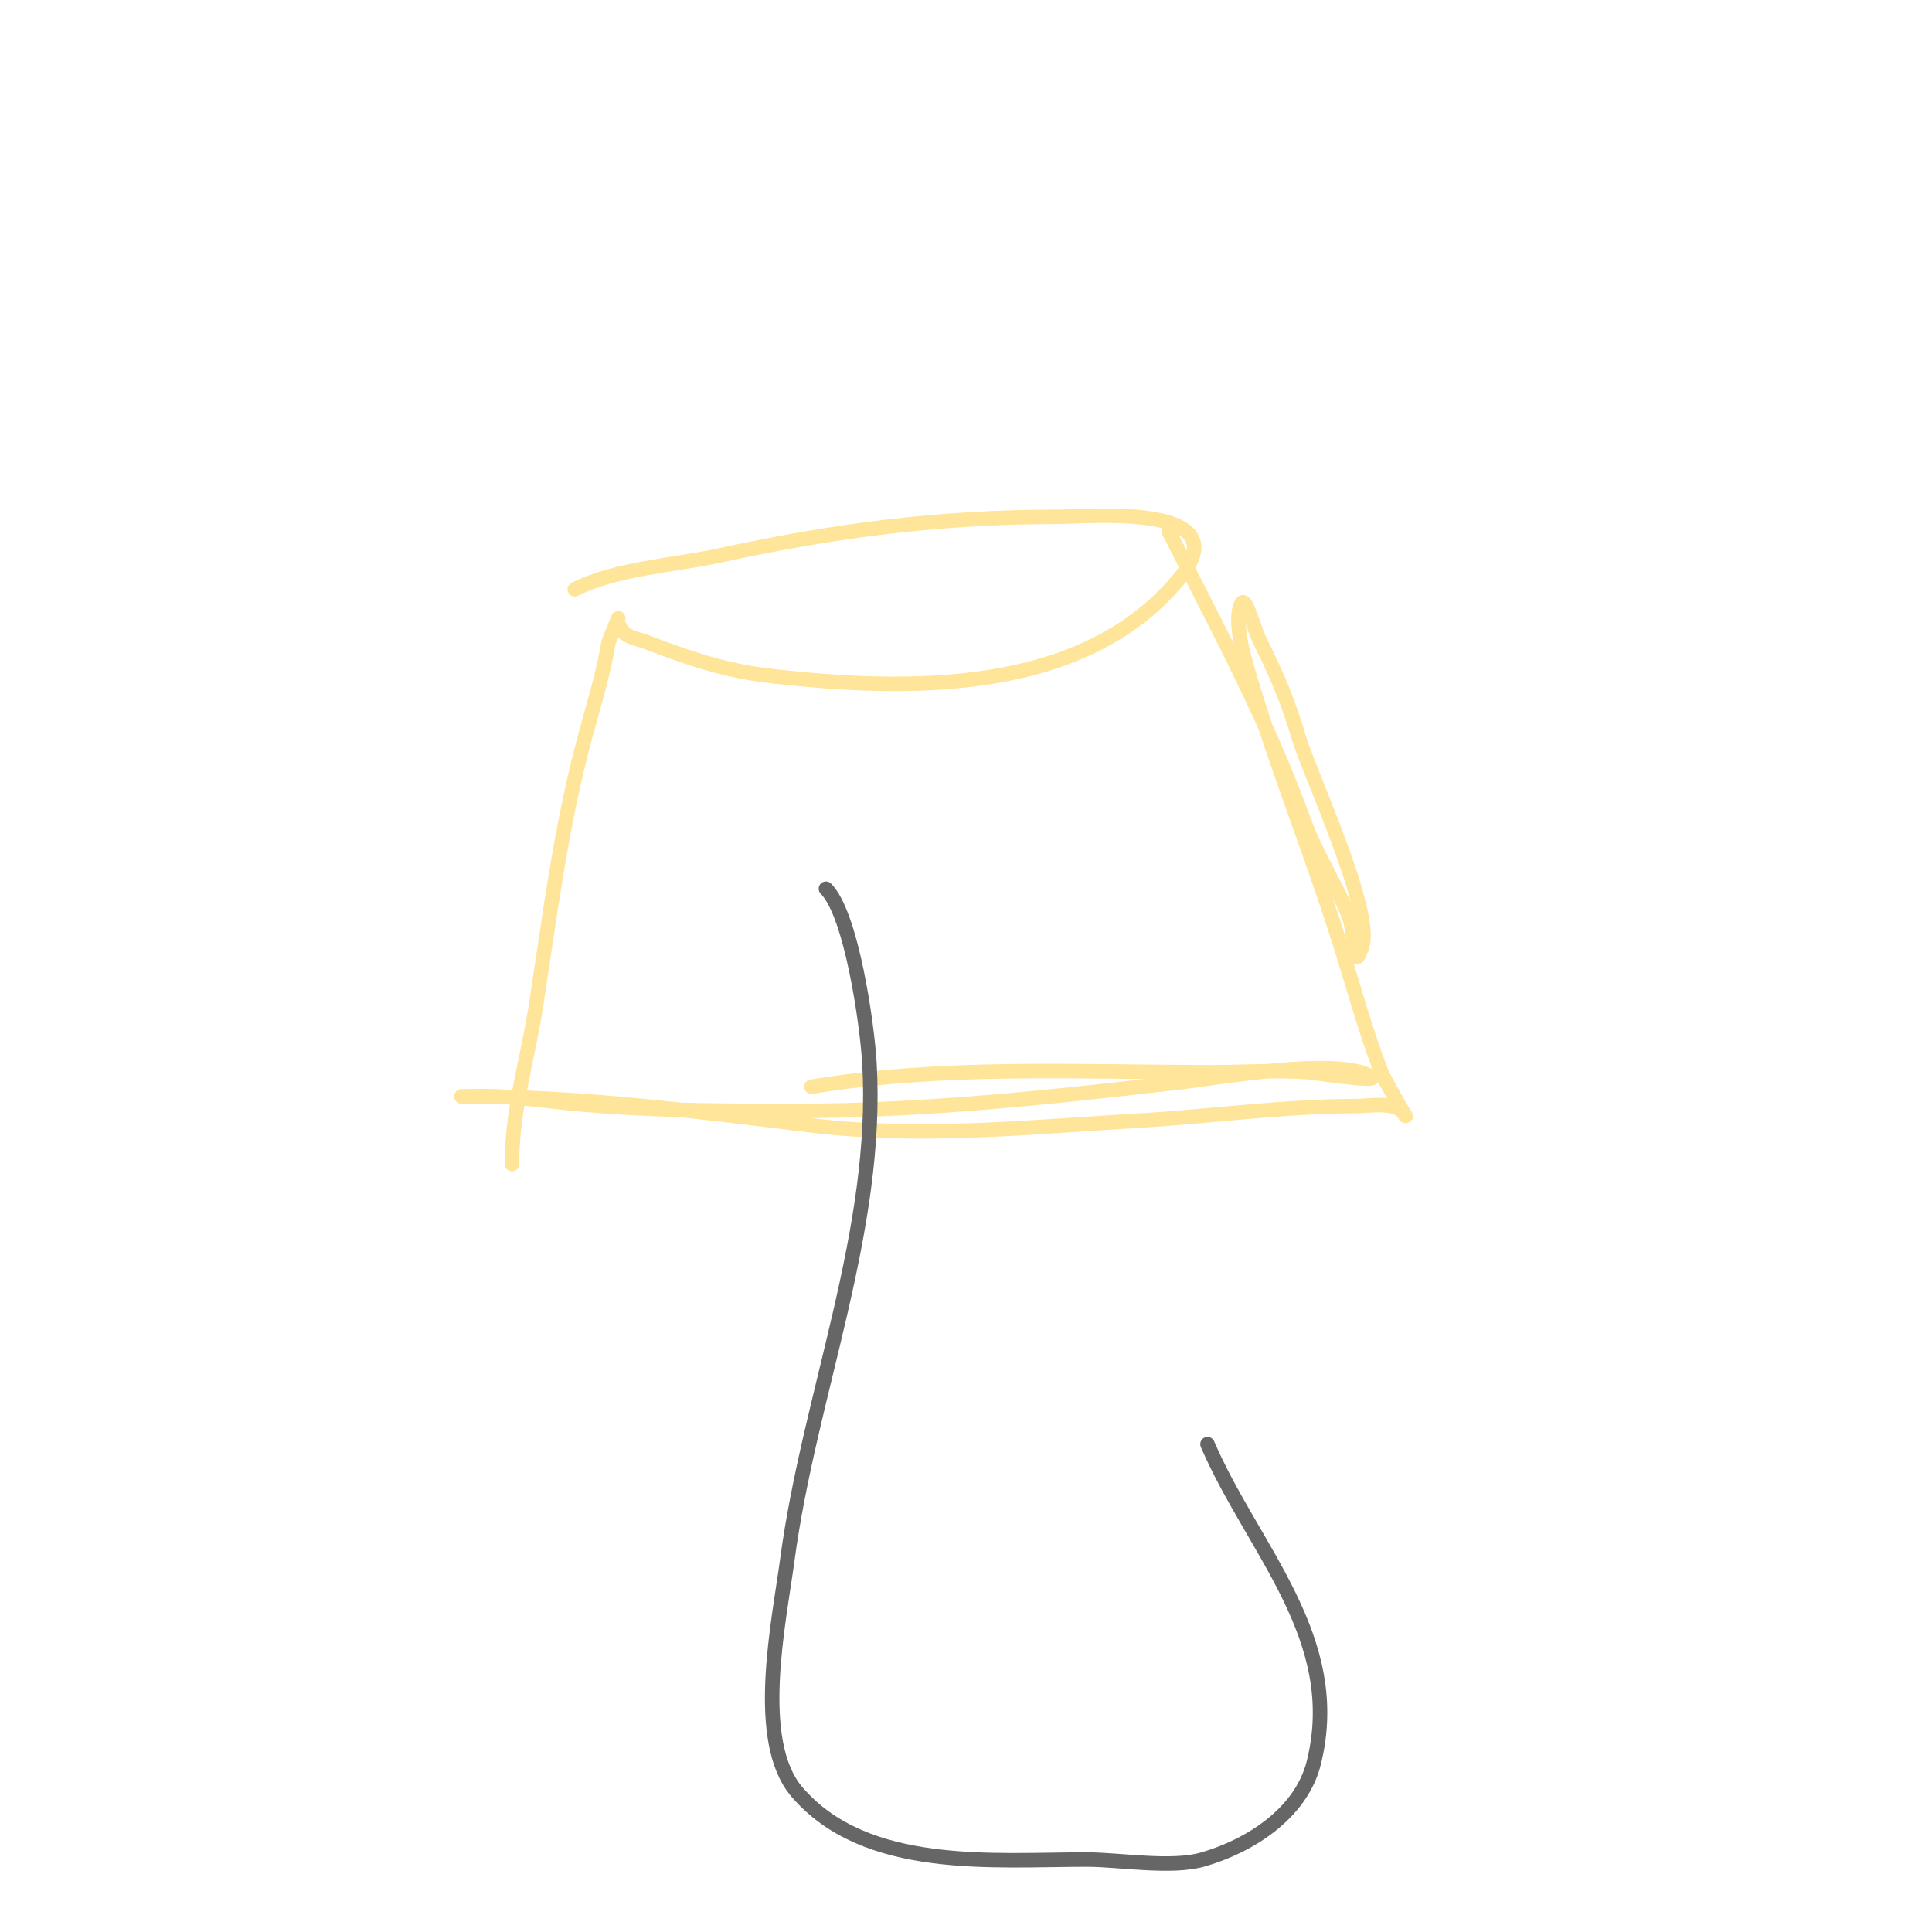 <svg viewBox='0 0 400 400' version='1.1' xmlns='http://www.w3.org/2000/svg' xmlns:xlink='http://www.w3.org/1999/xlink'><g fill='none' stroke='#ffe599' stroke-width='3' stroke-linecap='round' stroke-linejoin='round'><path d='M106,241c0,-11.648 3.227,-21.477 5,-33c2.892,-18.797 5.078,-36.544 10,-55c1.862,-6.982 3.836,-13.018 5,-20c0.044,-0.266 2,-5 2,-5c0,0 -0.105,0.684 0,1c0.997,2.992 3.333,3 6,4c9.203,3.451 16.021,5.891 26,7c28.066,3.118 64.049,3.941 84,-20c13.413,-16.095 -18.785,-13 -25,-13c-24.477,0 -46.086,2.801 -70,8c-9.378,2.039 -21.306,2.653 -30,7'/><path d='M242,110c10.077,20.153 20.253,38.696 28,60c2.395,6.586 6.239,12.559 9,19c1.989,4.64 0.956,13.133 3,7c2.47,-7.409 -10.937,-36.038 -13,-43c-2.214,-7.471 -4.549,-13.099 -8,-20c-1.547,-3.093 -3.073,-9.854 -4,-8c-1.859,3.718 1.064,12.881 2,16c5.36,17.868 12.325,35.265 18,53c3.04,9.501 5.406,18.657 9,28c0.547,1.422 5.636,10.272 5,9c-1.589,-3.177 -7.409,-2 -10,-2c-15.278,0 -29.787,2.105 -45,3c-22.371,1.316 -45.6,3.715 -68,1c-24.498,-2.97 -47.263,-6 -72,-6c-2.333,0 4.671,-0.137 7,0c3.675,0.216 7.342,0.578 11,1c17.232,1.988 33.611,2 51,2c26.947,0 53.284,-2.917 80,-6c6.794,-0.784 32.506,-5.329 39,-1c1.673,1.115 -12.542,-0.965 -13,-1c-6.647,-0.511 -13.333,0 -20,0c-27.563,0 -55.699,-1.55 -83,3'/></g>
<g fill='none' stroke='#666666' stroke-width='3' stroke-linecap='round' stroke-linejoin='round'><path d='M171,184c5.311,5.311 8.532,28.04 9,36c2.05,34.851 -12.415,68.609 -17,103c-1.689,12.669 -7.079,37.407 2,48c14.244,16.618 40.62,14 60,14c6.711,0 17.491,1.86 24,0c9.809,-2.803 20.4,-9.6 23,-20c6.461,-25.843 -12.73,-44.369 -22,-66'/></g>
</svg>